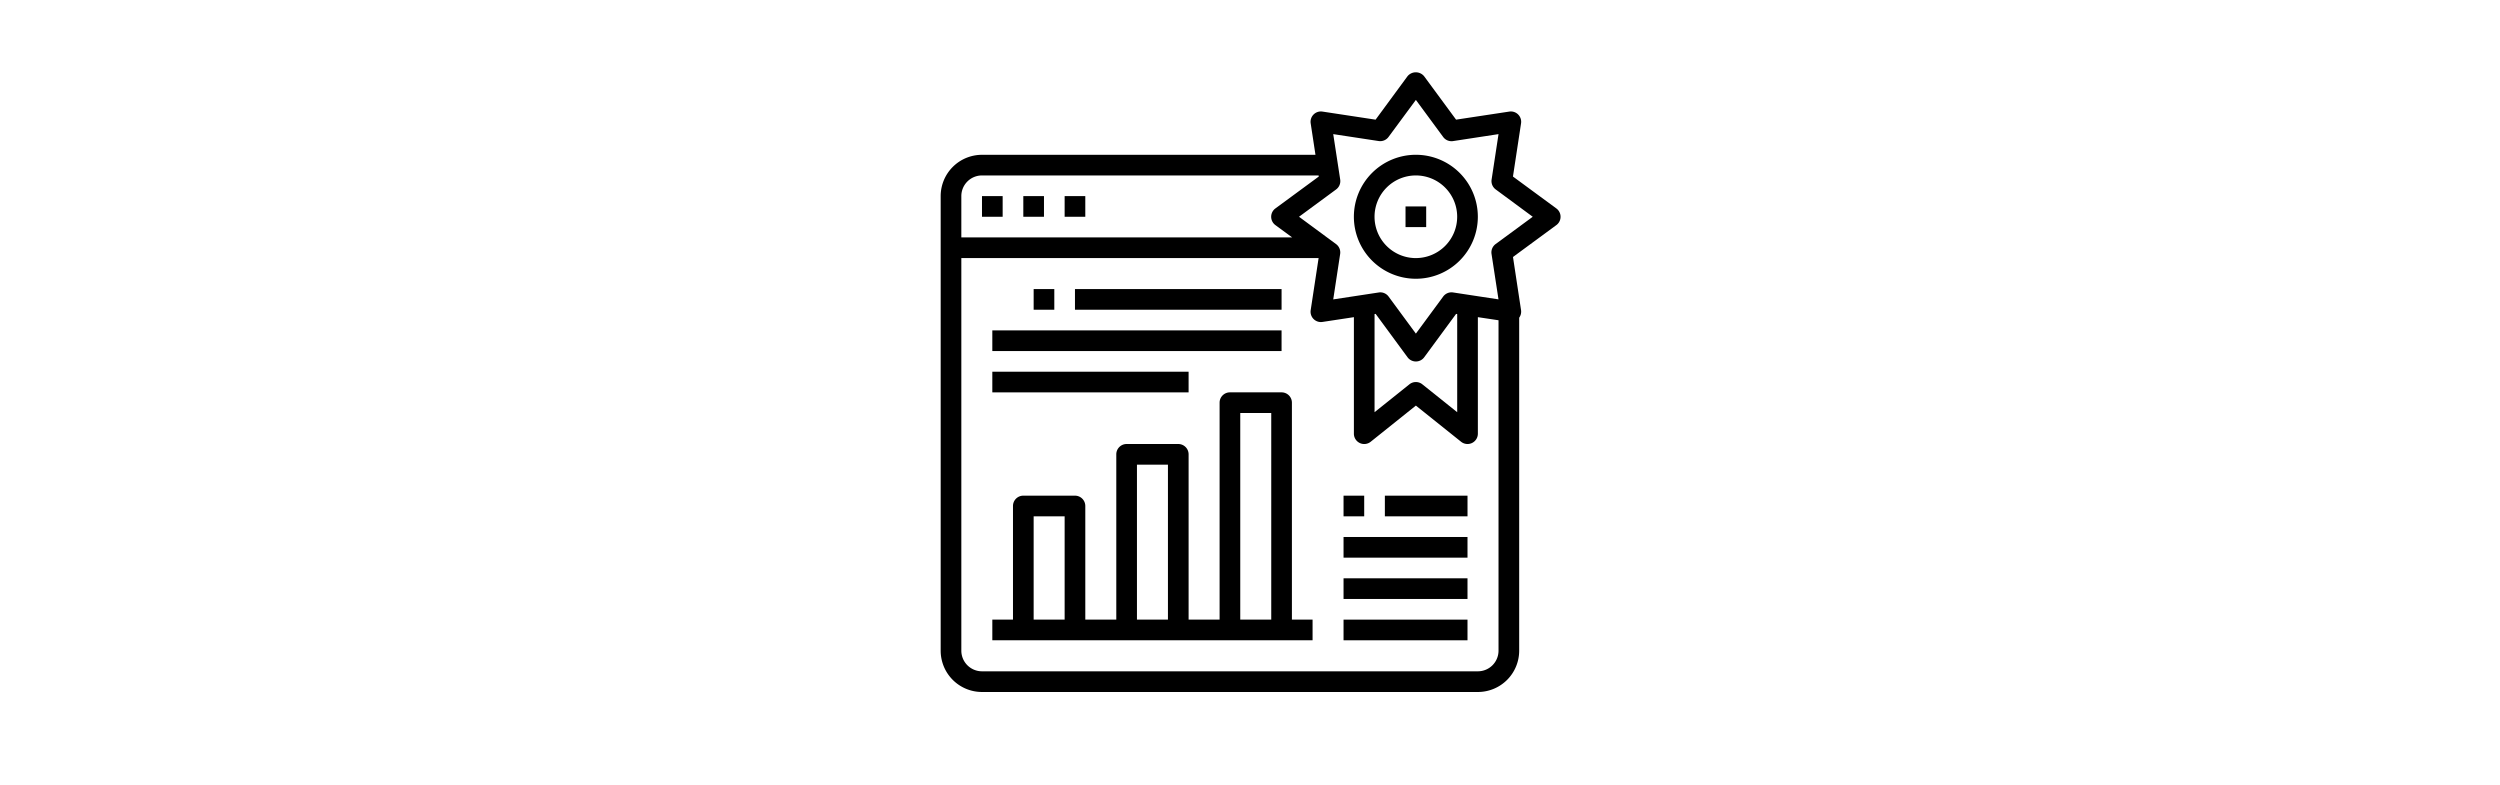 <svg xmlns="http://www.w3.org/2000/svg" width="242" height="76" viewBox="0 0 242 76"><defs><style>.a{fill:none;}</style></defs><g transform="translate(-674 -372)"><g transform="translate(765.057 379)"><g transform="translate(4 11.983)"><rect width="2" height="2"/></g><g transform="translate(8 11.983)"><rect width="2" height="2"/></g><g transform="translate(12 11.983)"><rect width="2" height="2"/></g><g transform="translate(0 0)"><path d="M59.811,13.49a1,1,0,0,0-.214-.214l-4.2-3.088.784-5.148A1,1,0,0,0,55.042,3.9l-5.151.781L46.8.482a1.039,1.039,0,0,0-1.612,0L42.1,4.682,36.956,3.9a1,1,0,0,0-1.139,1.139l.463,3.045H4a4,4,0,0,0-4,4v44a4,4,0,0,0,4,4H52a4,4,0,0,0,4-4V23.853a1,1,0,0,0,.181-.73L55.4,17.975l4.2-3.088A1,1,0,0,0,59.811,13.49ZM2,12.082a2,2,0,0,1,2-2H36.584l.017.106-4.2,3.088a1,1,0,0,0,0,1.612l1.627,1.194H2Zm52,44a2,2,0,0,1-2,2H4a2,2,0,0,1-2-2v-38H36.584l-.767,5.042a1,1,0,0,0,1.139,1.139L40,23.8V35.08a1,1,0,0,0,1.625.781L46,32.36l4.375,3.5A1,1,0,0,0,52,35.08V23.8l2,.3ZM42,33v-9.5l.106-.017,3.088,4.2a1,1,0,0,0,1.612,0l3.088-4.2.106.017v9.5l-3.375-2.7a1,1,0,0,0-1.25,0ZM53.722,16.722a1,1,0,0,0-.4.956l.675,4.4-4.4-.67a1,1,0,0,0-.956.4L46,25.393l-2.641-3.587a1,1,0,0,0-.8-.408.953.953,0,0,0-.151.012L38,22.081l.67-4.4a1,1,0,0,0-.4-.956l-3.582-2.644,3.587-2.641a1,1,0,0,0,.4-.956L38,6.082l4.4.67a1,1,0,0,0,.956-.4L46,2.77l2.641,3.587a1,1,0,0,0,.956.4L54,6.082l-.67,4.4a1,1,0,0,0,.4.956l3.582,2.644Z" transform="translate(0 -0.099)"/></g><g transform="translate(44.998 12.983)"><rect width="2" height="2"/></g><g transform="translate(39.998 7.983)"><path d="M326,63.966a6,6,0,1,0,6,6A6,6,0,0,0,326,63.966Zm0,10a4,4,0,1,1,4-4A4,4,0,0,1,326,73.965Z" transform="translate(-320 -63.966)"/></g><g transform="translate(5 30.981)"><path d="M69,269.965v-21a1,1,0,0,0-1-1H63a1,1,0,0,0-1,1v21H59v-16a1,1,0,0,0-1-1H53a1,1,0,0,0-1,1v16H49v-11a1,1,0,0,0-1-1H43a1,1,0,0,0-1,1v11H40v2H71v-2Zm-22,0H44v-10h3Zm10,0H54v-15h3Zm10,0H64v-20h3Z" transform="translate(-40 -247.966)"/></g><g transform="translate(9 20.982)"><rect width="2" height="2"/></g><g transform="translate(13 20.982)"><rect width="19.999" height="2"/></g><g transform="translate(5 24.982)"><rect width="27.998" height="2"/></g><g transform="translate(5 28.982)"><rect width="18.999" height="2"/></g><g transform="translate(38.998 40.981)"><rect width="2" height="2"/></g><g transform="translate(42.998 40.981)"><rect width="8" height="2"/></g><g transform="translate(38.998 44.981)"><rect width="11.999" height="2"/></g><g transform="translate(38.998 48.98)"><rect width="11.999" height="2"/></g><g transform="translate(38.998 52.98)"><rect width="11.999" height="2"/></g></g><rect class="a" width="242" height="76" transform="translate(674 372)"/></g></svg>